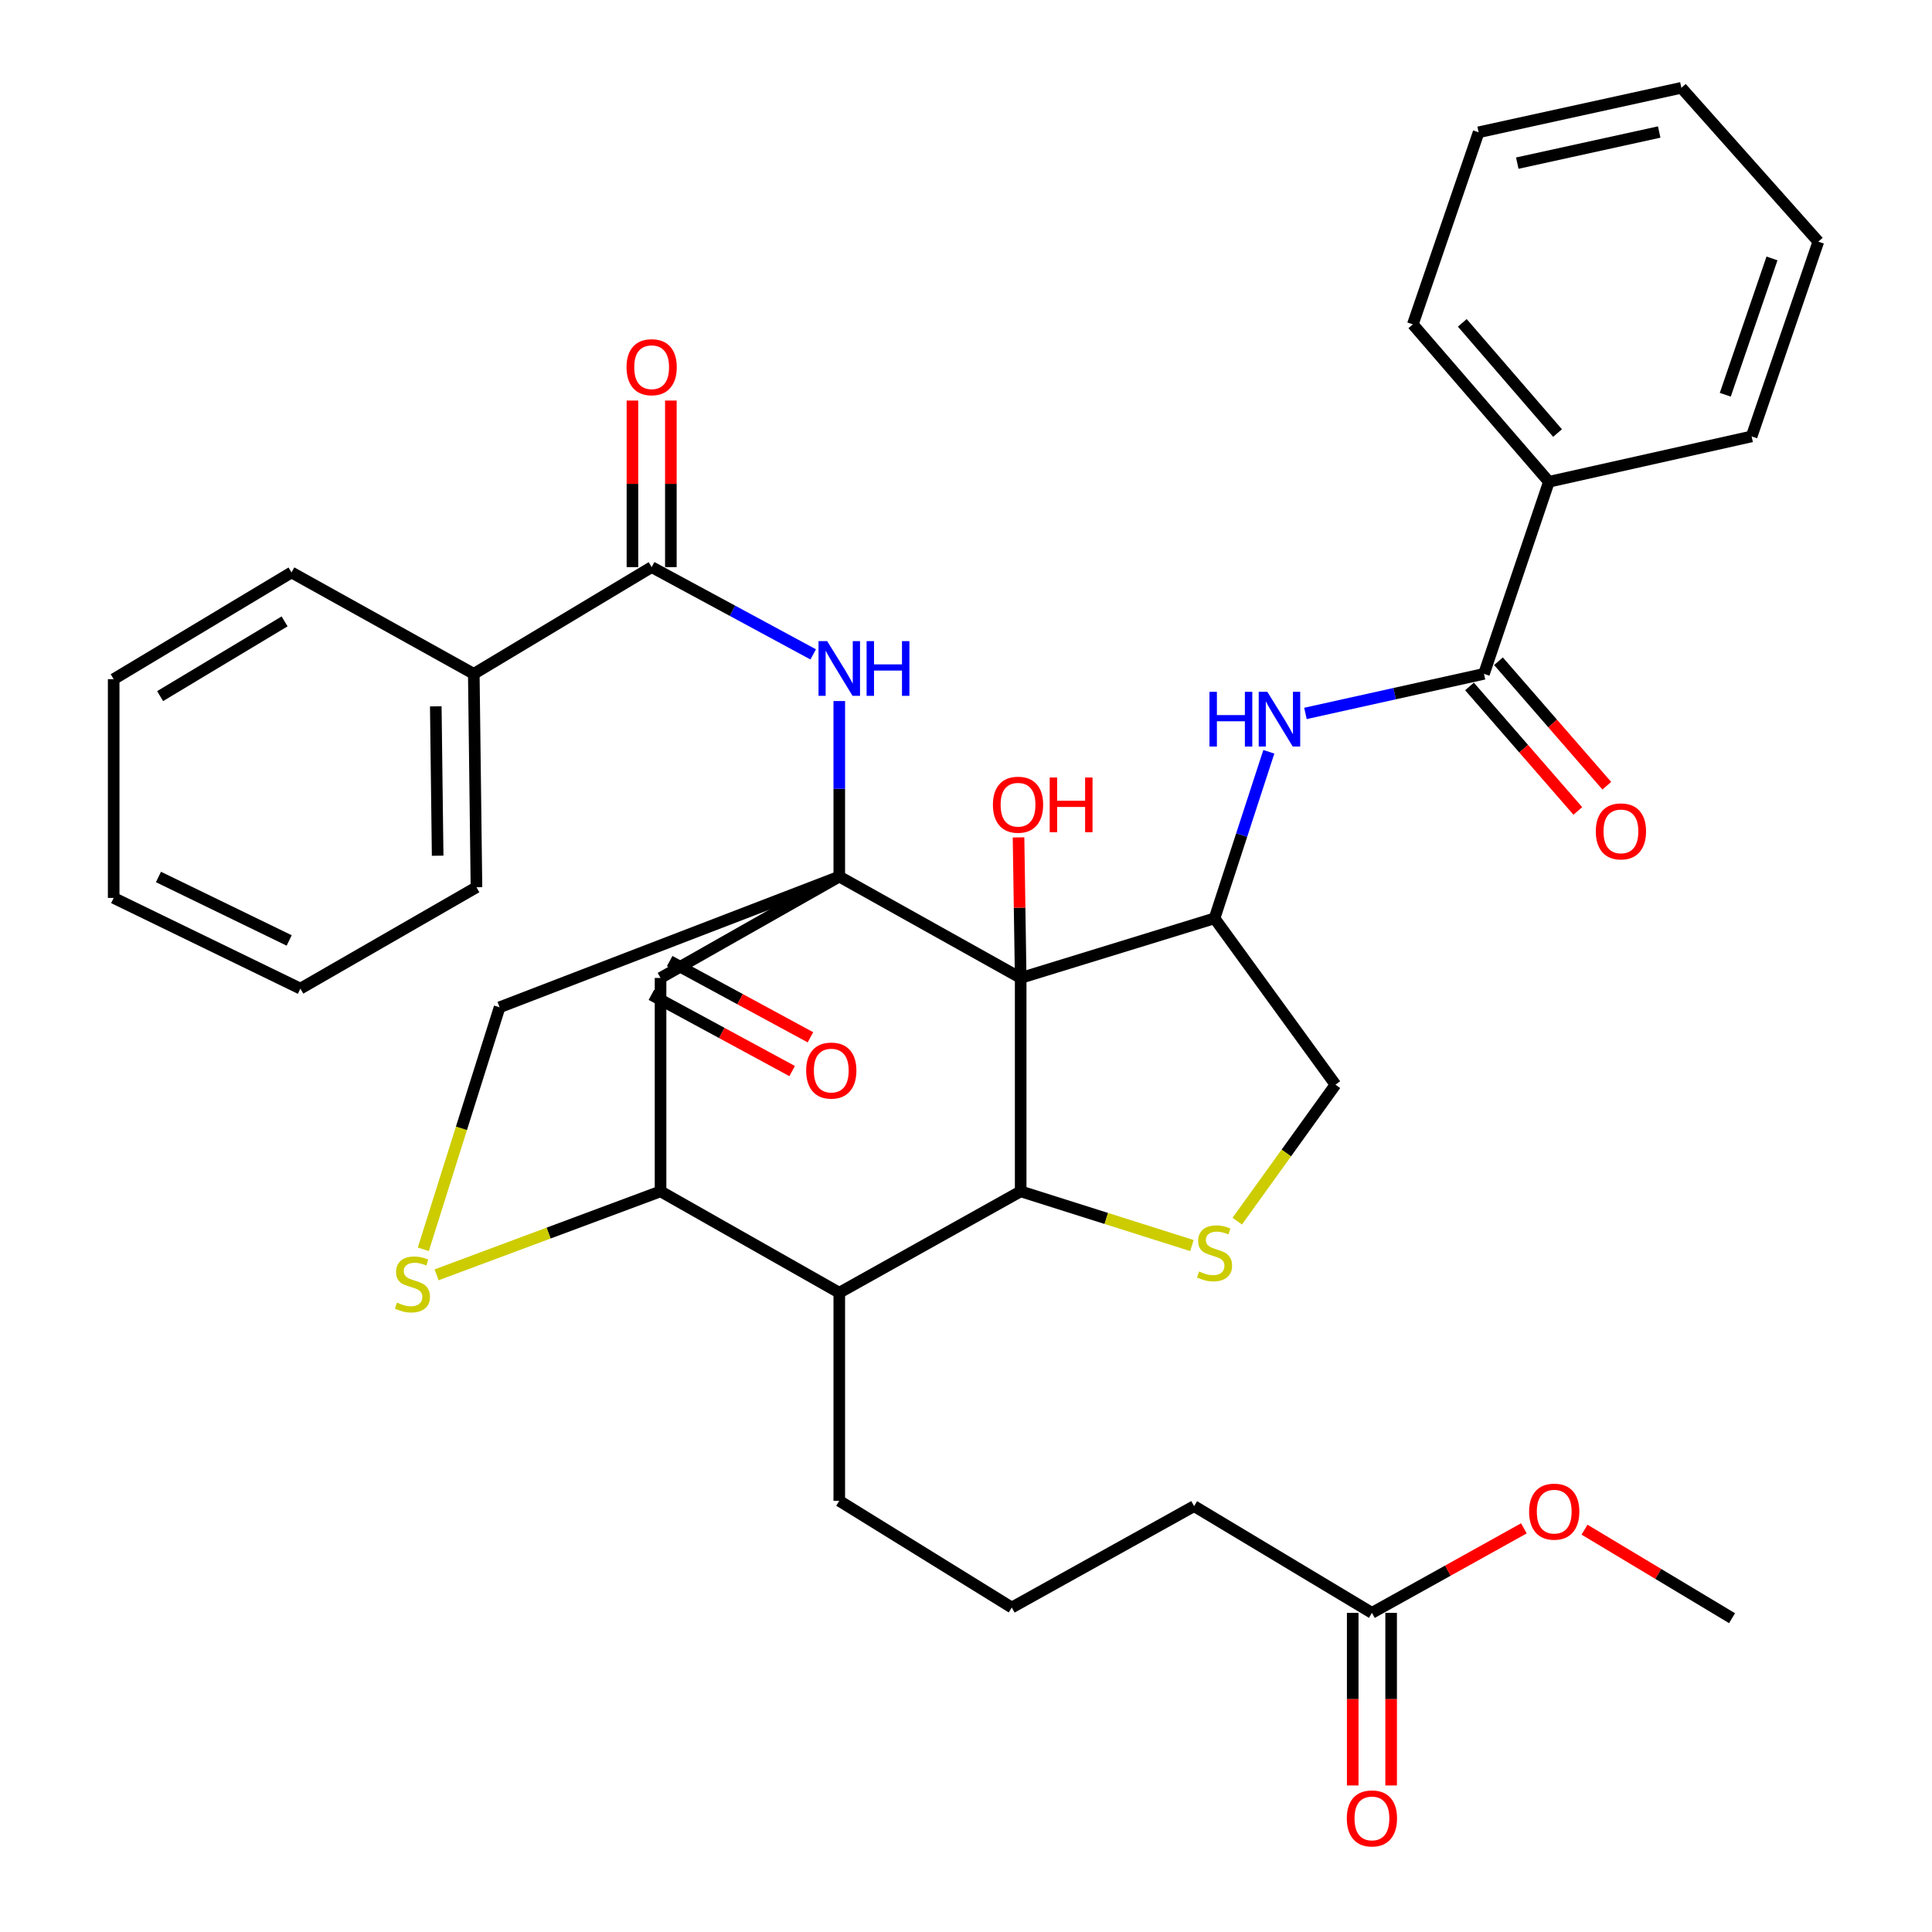 <?xml version='1.0' encoding='iso-8859-1'?>
<svg version='1.1' baseProfile='full'
              xmlns='http://www.w3.org/2000/svg'
                      xmlns:rdkit='http://www.rdkit.org/xml'
                      xmlns:xlink='http://www.w3.org/1999/xlink'
                  xml:space='preserve'
width='1000px' height='1000px' viewBox='0 0 1000 1000'>
<!-- END OF HEADER -->
<rect style='opacity:1.0;fill:#FFFFFF;stroke:none' width='1000' height='1000' x='0' y='0'> </rect>
<path class='bond-0' d='M 434.409,453.715 L 528.3,506.183' style='fill:none;fill-rule:evenodd;stroke:#000000;stroke-width:6px;stroke-linecap:butt;stroke-linejoin:miter;stroke-opacity:1' />
<path class='bond-1' d='M 434.409,453.715 L 341.899,506.183' style='fill:none;fill-rule:evenodd;stroke:#000000;stroke-width:6px;stroke-linecap:butt;stroke-linejoin:miter;stroke-opacity:1' />
<path class='bond-4' d='M 434.409,453.715 L 434.409,408.286' style='fill:none;fill-rule:evenodd;stroke:#000000;stroke-width:6px;stroke-linecap:butt;stroke-linejoin:miter;stroke-opacity:1' />
<path class='bond-4' d='M 434.409,408.286 L 434.409,362.858' style='fill:none;fill-rule:evenodd;stroke:#0000FF;stroke-width:6px;stroke-linecap:butt;stroke-linejoin:miter;stroke-opacity:1' />
<path class='bond-9' d='M 434.409,453.715 L 258.59,521.371' style='fill:none;fill-rule:evenodd;stroke:#000000;stroke-width:6px;stroke-linecap:butt;stroke-linejoin:miter;stroke-opacity:1' />
<path class='bond-2' d='M 528.3,506.183 L 528.3,616.643' style='fill:none;fill-rule:evenodd;stroke:#000000;stroke-width:6px;stroke-linecap:butt;stroke-linejoin:miter;stroke-opacity:1' />
<path class='bond-3' d='M 528.3,506.183 L 628.642,475.332' style='fill:none;fill-rule:evenodd;stroke:#000000;stroke-width:6px;stroke-linecap:butt;stroke-linejoin:miter;stroke-opacity:1' />
<path class='bond-15' d='M 528.3,506.183 L 527.745,469.811' style='fill:none;fill-rule:evenodd;stroke:#000000;stroke-width:6px;stroke-linecap:butt;stroke-linejoin:miter;stroke-opacity:1' />
<path class='bond-15' d='M 527.745,469.811 L 527.19,433.438' style='fill:none;fill-rule:evenodd;stroke:#FF0000;stroke-width:6px;stroke-linecap:butt;stroke-linejoin:miter;stroke-opacity:1' />
<path class='bond-5' d='M 341.899,506.183 L 341.899,616.643' style='fill:none;fill-rule:evenodd;stroke:#000000;stroke-width:6px;stroke-linecap:butt;stroke-linejoin:miter;stroke-opacity:1' />
<path class='bond-14' d='M 337.164,514.925 L 373.592,534.655' style='fill:none;fill-rule:evenodd;stroke:#000000;stroke-width:6px;stroke-linecap:butt;stroke-linejoin:miter;stroke-opacity:1' />
<path class='bond-14' d='M 373.592,534.655 L 410.02,554.385' style='fill:none;fill-rule:evenodd;stroke:#FF0000;stroke-width:6px;stroke-linecap:butt;stroke-linejoin:miter;stroke-opacity:1' />
<path class='bond-14' d='M 346.633,497.441 L 383.061,517.172' style='fill:none;fill-rule:evenodd;stroke:#000000;stroke-width:6px;stroke-linecap:butt;stroke-linejoin:miter;stroke-opacity:1' />
<path class='bond-14' d='M 383.061,517.172 L 419.489,536.902' style='fill:none;fill-rule:evenodd;stroke:#FF0000;stroke-width:6px;stroke-linecap:butt;stroke-linejoin:miter;stroke-opacity:1' />
<path class='bond-8' d='M 528.3,616.643 L 572.615,630.668' style='fill:none;fill-rule:evenodd;stroke:#000000;stroke-width:6px;stroke-linecap:butt;stroke-linejoin:miter;stroke-opacity:1' />
<path class='bond-8' d='M 572.615,630.668 L 616.93,644.694' style='fill:none;fill-rule:evenodd;stroke:#CCCC00;stroke-width:6px;stroke-linecap:butt;stroke-linejoin:miter;stroke-opacity:1' />
<path class='bond-38' d='M 528.3,616.643 L 434.409,669.111' style='fill:none;fill-rule:evenodd;stroke:#000000;stroke-width:6px;stroke-linecap:butt;stroke-linejoin:miter;stroke-opacity:1' />
<path class='bond-10' d='M 628.642,475.332 L 642.693,432.226' style='fill:none;fill-rule:evenodd;stroke:#000000;stroke-width:6px;stroke-linecap:butt;stroke-linejoin:miter;stroke-opacity:1' />
<path class='bond-10' d='M 642.693,432.226 L 656.744,389.121' style='fill:none;fill-rule:evenodd;stroke:#0000FF;stroke-width:6px;stroke-linecap:butt;stroke-linejoin:miter;stroke-opacity:1' />
<path class='bond-13' d='M 628.642,475.332 L 691.239,561.424' style='fill:none;fill-rule:evenodd;stroke:#000000;stroke-width:6px;stroke-linecap:butt;stroke-linejoin:miter;stroke-opacity:1' />
<path class='bond-11' d='M 420.909,338.712 L 379.101,316.124' style='fill:none;fill-rule:evenodd;stroke:#0000FF;stroke-width:6px;stroke-linecap:butt;stroke-linejoin:miter;stroke-opacity:1' />
<path class='bond-11' d='M 379.101,316.124 L 337.292,293.537' style='fill:none;fill-rule:evenodd;stroke:#000000;stroke-width:6px;stroke-linecap:butt;stroke-linejoin:miter;stroke-opacity:1' />
<path class='bond-6' d='M 341.899,616.643 L 434.409,669.111' style='fill:none;fill-rule:evenodd;stroke:#000000;stroke-width:6px;stroke-linecap:butt;stroke-linejoin:miter;stroke-opacity:1' />
<path class='bond-37' d='M 341.899,616.643 L 283.941,638.244' style='fill:none;fill-rule:evenodd;stroke:#000000;stroke-width:6px;stroke-linecap:butt;stroke-linejoin:miter;stroke-opacity:1' />
<path class='bond-37' d='M 283.941,638.244 L 225.984,659.844' style='fill:none;fill-rule:evenodd;stroke:#CCCC00;stroke-width:6px;stroke-linecap:butt;stroke-linejoin:miter;stroke-opacity:1' />
<path class='bond-22' d='M 434.409,669.111 L 434.409,776.821' style='fill:none;fill-rule:evenodd;stroke:#000000;stroke-width:6px;stroke-linecap:butt;stroke-linejoin:miter;stroke-opacity:1' />
<path class='bond-7' d='M 219.111,646.633 L 238.85,584.002' style='fill:none;fill-rule:evenodd;stroke:#CCCC00;stroke-width:6px;stroke-linecap:butt;stroke-linejoin:miter;stroke-opacity:1' />
<path class='bond-7' d='M 238.85,584.002 L 258.59,521.371' style='fill:none;fill-rule:evenodd;stroke:#000000;stroke-width:6px;stroke-linecap:butt;stroke-linejoin:miter;stroke-opacity:1' />
<path class='bond-39' d='M 640.401,632.062 L 665.82,596.743' style='fill:none;fill-rule:evenodd;stroke:#CCCC00;stroke-width:6px;stroke-linecap:butt;stroke-linejoin:miter;stroke-opacity:1' />
<path class='bond-39' d='M 665.82,596.743 L 691.239,561.424' style='fill:none;fill-rule:evenodd;stroke:#000000;stroke-width:6px;stroke-linecap:butt;stroke-linejoin:miter;stroke-opacity:1' />
<path class='bond-12' d='M 675.694,369.268 L 721.901,359.023' style='fill:none;fill-rule:evenodd;stroke:#0000FF;stroke-width:6px;stroke-linecap:butt;stroke-linejoin:miter;stroke-opacity:1' />
<path class='bond-12' d='M 721.901,359.023 L 768.108,348.778' style='fill:none;fill-rule:evenodd;stroke:#000000;stroke-width:6px;stroke-linecap:butt;stroke-linejoin:miter;stroke-opacity:1' />
<path class='bond-17' d='M 347.234,293.537 L 347.234,250.433' style='fill:none;fill-rule:evenodd;stroke:#000000;stroke-width:6px;stroke-linecap:butt;stroke-linejoin:miter;stroke-opacity:1' />
<path class='bond-17' d='M 347.234,250.433 L 347.234,207.329' style='fill:none;fill-rule:evenodd;stroke:#FF0000;stroke-width:6px;stroke-linecap:butt;stroke-linejoin:miter;stroke-opacity:1' />
<path class='bond-17' d='M 327.351,293.537 L 327.351,250.433' style='fill:none;fill-rule:evenodd;stroke:#000000;stroke-width:6px;stroke-linecap:butt;stroke-linejoin:miter;stroke-opacity:1' />
<path class='bond-17' d='M 327.351,250.433 L 327.351,207.329' style='fill:none;fill-rule:evenodd;stroke:#FF0000;stroke-width:6px;stroke-linecap:butt;stroke-linejoin:miter;stroke-opacity:1' />
<path class='bond-19' d='M 337.292,293.537 L 245.235,348.778' style='fill:none;fill-rule:evenodd;stroke:#000000;stroke-width:6px;stroke-linecap:butt;stroke-linejoin:miter;stroke-opacity:1' />
<path class='bond-18' d='M 760.609,355.303 L 788.645,387.526' style='fill:none;fill-rule:evenodd;stroke:#000000;stroke-width:6px;stroke-linecap:butt;stroke-linejoin:miter;stroke-opacity:1' />
<path class='bond-18' d='M 788.645,387.526 L 816.682,419.748' style='fill:none;fill-rule:evenodd;stroke:#FF0000;stroke-width:6px;stroke-linecap:butt;stroke-linejoin:miter;stroke-opacity:1' />
<path class='bond-18' d='M 775.608,342.252 L 803.645,374.474' style='fill:none;fill-rule:evenodd;stroke:#000000;stroke-width:6px;stroke-linecap:butt;stroke-linejoin:miter;stroke-opacity:1' />
<path class='bond-18' d='M 803.645,374.474 L 831.682,406.697' style='fill:none;fill-rule:evenodd;stroke:#FF0000;stroke-width:6px;stroke-linecap:butt;stroke-linejoin:miter;stroke-opacity:1' />
<path class='bond-20' d='M 768.108,348.778 L 801.71,249.364' style='fill:none;fill-rule:evenodd;stroke:#000000;stroke-width:6px;stroke-linecap:butt;stroke-linejoin:miter;stroke-opacity:1' />
<path class='bond-16' d='M 710.106,834.812 L 618.06,779.571' style='fill:none;fill-rule:evenodd;stroke:#000000;stroke-width:6px;stroke-linecap:butt;stroke-linejoin:miter;stroke-opacity:1' />
<path class='bond-21' d='M 700.164,834.812 L 700.164,879.482' style='fill:none;fill-rule:evenodd;stroke:#000000;stroke-width:6px;stroke-linecap:butt;stroke-linejoin:miter;stroke-opacity:1' />
<path class='bond-21' d='M 700.164,879.482 L 700.164,924.152' style='fill:none;fill-rule:evenodd;stroke:#FF0000;stroke-width:6px;stroke-linecap:butt;stroke-linejoin:miter;stroke-opacity:1' />
<path class='bond-21' d='M 720.047,834.812 L 720.047,879.482' style='fill:none;fill-rule:evenodd;stroke:#000000;stroke-width:6px;stroke-linecap:butt;stroke-linejoin:miter;stroke-opacity:1' />
<path class='bond-21' d='M 720.047,879.482 L 720.047,924.152' style='fill:none;fill-rule:evenodd;stroke:#FF0000;stroke-width:6px;stroke-linecap:butt;stroke-linejoin:miter;stroke-opacity:1' />
<path class='bond-23' d='M 710.106,834.812 L 749.434,812.943' style='fill:none;fill-rule:evenodd;stroke:#000000;stroke-width:6px;stroke-linecap:butt;stroke-linejoin:miter;stroke-opacity:1' />
<path class='bond-23' d='M 749.434,812.943 L 788.762,791.074' style='fill:none;fill-rule:evenodd;stroke:#FF0000;stroke-width:6px;stroke-linecap:butt;stroke-linejoin:miter;stroke-opacity:1' />
<path class='bond-27' d='M 245.235,348.778 L 246.616,459.238' style='fill:none;fill-rule:evenodd;stroke:#000000;stroke-width:6px;stroke-linecap:butt;stroke-linejoin:miter;stroke-opacity:1' />
<path class='bond-27' d='M 225.561,365.595 L 226.528,442.917' style='fill:none;fill-rule:evenodd;stroke:#000000;stroke-width:6px;stroke-linecap:butt;stroke-linejoin:miter;stroke-opacity:1' />
<path class='bond-29' d='M 245.235,348.778 L 150.88,296.298' style='fill:none;fill-rule:evenodd;stroke:#000000;stroke-width:6px;stroke-linecap:butt;stroke-linejoin:miter;stroke-opacity:1' />
<path class='bond-26' d='M 801.71,249.364 L 731.281,167.888' style='fill:none;fill-rule:evenodd;stroke:#000000;stroke-width:6px;stroke-linecap:butt;stroke-linejoin:miter;stroke-opacity:1' />
<path class='bond-26' d='M 806.188,224.14 L 756.887,167.107' style='fill:none;fill-rule:evenodd;stroke:#000000;stroke-width:6px;stroke-linecap:butt;stroke-linejoin:miter;stroke-opacity:1' />
<path class='bond-28' d='M 801.71,249.364 L 906.636,225.891' style='fill:none;fill-rule:evenodd;stroke:#000000;stroke-width:6px;stroke-linecap:butt;stroke-linejoin:miter;stroke-opacity:1' />
<path class='bond-24' d='M 434.409,776.821 L 523.694,832.051' style='fill:none;fill-rule:evenodd;stroke:#000000;stroke-width:6px;stroke-linecap:butt;stroke-linejoin:miter;stroke-opacity:1' />
<path class='bond-30' d='M 820.144,791.755 L 858.326,814.664' style='fill:none;fill-rule:evenodd;stroke:#FF0000;stroke-width:6px;stroke-linecap:butt;stroke-linejoin:miter;stroke-opacity:1' />
<path class='bond-30' d='M 858.326,814.664 L 896.507,837.574' style='fill:none;fill-rule:evenodd;stroke:#000000;stroke-width:6px;stroke-linecap:butt;stroke-linejoin:miter;stroke-opacity:1' />
<path class='bond-25' d='M 523.694,832.051 L 618.06,779.571' style='fill:none;fill-rule:evenodd;stroke:#000000;stroke-width:6px;stroke-linecap:butt;stroke-linejoin:miter;stroke-opacity:1' />
<path class='bond-32' d='M 731.281,167.888 L 765.336,68.474' style='fill:none;fill-rule:evenodd;stroke:#000000;stroke-width:6px;stroke-linecap:butt;stroke-linejoin:miter;stroke-opacity:1' />
<path class='bond-33' d='M 246.616,459.238 L 155.486,511.706' style='fill:none;fill-rule:evenodd;stroke:#000000;stroke-width:6px;stroke-linecap:butt;stroke-linejoin:miter;stroke-opacity:1' />
<path class='bond-31' d='M 906.636,225.891 L 941.166,125.085' style='fill:none;fill-rule:evenodd;stroke:#000000;stroke-width:6px;stroke-linecap:butt;stroke-linejoin:miter;stroke-opacity:1' />
<path class='bond-31' d='M 893.006,204.327 L 917.177,133.763' style='fill:none;fill-rule:evenodd;stroke:#000000;stroke-width:6px;stroke-linecap:butt;stroke-linejoin:miter;stroke-opacity:1' />
<path class='bond-34' d='M 150.88,296.298 L 58.834,351.539' style='fill:none;fill-rule:evenodd;stroke:#000000;stroke-width:6px;stroke-linecap:butt;stroke-linejoin:miter;stroke-opacity:1' />
<path class='bond-34' d='M 147.305,321.632 L 82.872,360.301' style='fill:none;fill-rule:evenodd;stroke:#000000;stroke-width:6px;stroke-linecap:butt;stroke-linejoin:miter;stroke-opacity:1' />
<path class='bond-35' d='M 941.166,125.085 L 870.284,45.455' style='fill:none;fill-rule:evenodd;stroke:#000000;stroke-width:6px;stroke-linecap:butt;stroke-linejoin:miter;stroke-opacity:1' />
<path class='bond-41' d='M 765.336,68.474 L 870.284,45.455' style='fill:none;fill-rule:evenodd;stroke:#000000;stroke-width:6px;stroke-linecap:butt;stroke-linejoin:miter;stroke-opacity:1' />
<path class='bond-41' d='M 785.338,84.442 L 858.802,68.329' style='fill:none;fill-rule:evenodd;stroke:#000000;stroke-width:6px;stroke-linecap:butt;stroke-linejoin:miter;stroke-opacity:1' />
<path class='bond-40' d='M 155.486,511.706 L 58.834,464.761' style='fill:none;fill-rule:evenodd;stroke:#000000;stroke-width:6px;stroke-linecap:butt;stroke-linejoin:miter;stroke-opacity:1' />
<path class='bond-40' d='M 149.675,486.779 L 82.019,453.918' style='fill:none;fill-rule:evenodd;stroke:#000000;stroke-width:6px;stroke-linecap:butt;stroke-linejoin:miter;stroke-opacity:1' />
<path class='bond-36' d='M 58.834,351.539 L 58.834,464.761' style='fill:none;fill-rule:evenodd;stroke:#000000;stroke-width:6px;stroke-linecap:butt;stroke-linejoin:miter;stroke-opacity:1' />
<path  class='atom-5' d='M 428.149 331.845
L 437.429 346.845
Q 438.349 348.325, 439.829 351.005
Q 441.309 353.685, 441.389 353.845
L 441.389 331.845
L 445.149 331.845
L 445.149 360.165
L 441.269 360.165
L 431.309 343.765
Q 430.149 341.845, 428.909 339.645
Q 427.709 337.445, 427.349 336.765
L 427.349 360.165
L 423.669 360.165
L 423.669 331.845
L 428.149 331.845
' fill='#0000FF'/>
<path  class='atom-5' d='M 448.549 331.845
L 452.389 331.845
L 452.389 343.885
L 466.869 343.885
L 466.869 331.845
L 470.709 331.845
L 470.709 360.165
L 466.869 360.165
L 466.869 347.085
L 452.389 347.085
L 452.389 360.165
L 448.549 360.165
L 448.549 331.845
' fill='#0000FF'/>
<path  class='atom-8' d='M 205.478 674.225
Q 205.798 674.345, 207.118 674.905
Q 208.438 675.465, 209.878 675.825
Q 211.358 676.145, 212.798 676.145
Q 215.478 676.145, 217.038 674.865
Q 218.598 673.545, 218.598 671.265
Q 218.598 669.705, 217.798 668.745
Q 217.038 667.785, 215.838 667.265
Q 214.638 666.745, 212.638 666.145
Q 210.118 665.385, 208.598 664.665
Q 207.118 663.945, 206.038 662.425
Q 204.998 660.905, 204.998 658.345
Q 204.998 654.785, 207.398 652.585
Q 209.838 650.385, 214.638 650.385
Q 217.918 650.385, 221.638 651.945
L 220.718 655.025
Q 217.318 653.625, 214.758 653.625
Q 211.998 653.625, 210.478 654.785
Q 208.958 655.905, 208.998 657.865
Q 208.998 659.385, 209.758 660.305
Q 210.558 661.225, 211.678 661.745
Q 212.838 662.265, 214.758 662.865
Q 217.318 663.665, 218.838 664.465
Q 220.358 665.265, 221.438 666.905
Q 222.558 668.505, 222.558 671.265
Q 222.558 675.185, 219.918 677.305
Q 217.318 679.385, 212.958 679.385
Q 210.438 679.385, 208.518 678.825
Q 206.638 678.305, 204.398 677.385
L 205.478 674.225
' fill='#CCCC00'/>
<path  class='atom-9' d='M 620.642 658.12
Q 620.962 658.24, 622.282 658.8
Q 623.602 659.36, 625.042 659.72
Q 626.522 660.04, 627.962 660.04
Q 630.642 660.04, 632.202 658.76
Q 633.762 657.44, 633.762 655.16
Q 633.762 653.6, 632.962 652.64
Q 632.202 651.68, 631.002 651.16
Q 629.802 650.64, 627.802 650.04
Q 625.282 649.28, 623.762 648.56
Q 622.282 647.84, 621.202 646.32
Q 620.162 644.8, 620.162 642.24
Q 620.162 638.68, 622.562 636.48
Q 625.002 634.28, 629.802 634.28
Q 633.082 634.28, 636.802 635.84
L 635.882 638.92
Q 632.482 637.52, 629.922 637.52
Q 627.162 637.52, 625.642 638.68
Q 624.122 639.8, 624.162 641.76
Q 624.162 643.28, 624.922 644.2
Q 625.722 645.12, 626.842 645.64
Q 628.002 646.16, 629.922 646.76
Q 632.482 647.56, 634.002 648.36
Q 635.522 649.16, 636.602 650.8
Q 637.722 652.4, 637.722 655.16
Q 637.722 659.08, 635.082 661.2
Q 632.482 663.28, 628.122 663.28
Q 625.602 663.28, 623.682 662.72
Q 621.802 662.2, 619.562 661.28
L 620.642 658.12
' fill='#CCCC00'/>
<path  class='atom-11' d='M 626.024 358.09
L 629.864 358.09
L 629.864 370.13
L 644.344 370.13
L 644.344 358.09
L 648.184 358.09
L 648.184 386.41
L 644.344 386.41
L 644.344 373.33
L 629.864 373.33
L 629.864 386.41
L 626.024 386.41
L 626.024 358.09
' fill='#0000FF'/>
<path  class='atom-11' d='M 655.984 358.09
L 665.264 373.09
Q 666.184 374.57, 667.664 377.25
Q 669.144 379.93, 669.224 380.09
L 669.224 358.09
L 672.984 358.09
L 672.984 386.41
L 669.104 386.41
L 659.144 370.01
Q 657.984 368.09, 656.744 365.89
Q 655.544 363.69, 655.184 363.01
L 655.184 386.41
L 651.504 386.41
L 651.504 358.09
L 655.984 358.09
' fill='#0000FF'/>
<path  class='atom-15' d='M 417.267 554.125
Q 417.267 547.325, 420.627 543.525
Q 423.987 539.725, 430.267 539.725
Q 436.547 539.725, 439.907 543.525
Q 443.267 547.325, 443.267 554.125
Q 443.267 561.005, 439.867 564.925
Q 436.467 568.805, 430.267 568.805
Q 424.027 568.805, 420.627 564.925
Q 417.267 561.045, 417.267 554.125
M 430.267 565.605
Q 434.587 565.605, 436.907 562.725
Q 439.267 559.805, 439.267 554.125
Q 439.267 548.565, 436.907 545.765
Q 434.587 542.925, 430.267 542.925
Q 425.947 542.925, 423.587 545.725
Q 421.267 548.525, 421.267 554.125
Q 421.267 559.845, 423.587 562.725
Q 425.947 565.605, 430.267 565.605
' fill='#FF0000'/>
<path  class='atom-16' d='M 513.93 416.514
Q 513.93 409.714, 517.29 405.914
Q 520.65 402.114, 526.93 402.114
Q 533.21 402.114, 536.57 405.914
Q 539.93 409.714, 539.93 416.514
Q 539.93 423.394, 536.53 427.314
Q 533.13 431.194, 526.93 431.194
Q 520.69 431.194, 517.29 427.314
Q 513.93 423.434, 513.93 416.514
M 526.93 427.994
Q 531.25 427.994, 533.57 425.114
Q 535.93 422.194, 535.93 416.514
Q 535.93 410.954, 533.57 408.154
Q 531.25 405.314, 526.93 405.314
Q 522.61 405.314, 520.25 408.114
Q 517.93 410.914, 517.93 416.514
Q 517.93 422.234, 520.25 425.114
Q 522.61 427.994, 526.93 427.994
' fill='#FF0000'/>
<path  class='atom-16' d='M 543.33 402.434
L 547.17 402.434
L 547.17 414.474
L 561.65 414.474
L 561.65 402.434
L 565.49 402.434
L 565.49 430.754
L 561.65 430.754
L 561.65 417.674
L 547.17 417.674
L 547.17 430.754
L 543.33 430.754
L 543.33 402.434
' fill='#FF0000'/>
<path  class='atom-18' d='M 324.292 190.06
Q 324.292 183.26, 327.652 179.46
Q 331.012 175.66, 337.292 175.66
Q 343.572 175.66, 346.932 179.46
Q 350.292 183.26, 350.292 190.06
Q 350.292 196.94, 346.892 200.86
Q 343.492 204.74, 337.292 204.74
Q 331.052 204.74, 327.652 200.86
Q 324.292 196.98, 324.292 190.06
M 337.292 201.54
Q 341.612 201.54, 343.932 198.66
Q 346.292 195.74, 346.292 190.06
Q 346.292 184.5, 343.932 181.7
Q 341.612 178.86, 337.292 178.86
Q 332.972 178.86, 330.612 181.66
Q 328.292 184.46, 328.292 190.06
Q 328.292 195.78, 330.612 198.66
Q 332.972 201.54, 337.292 201.54
' fill='#FF0000'/>
<path  class='atom-19' d='M 825.991 430.322
Q 825.991 423.522, 829.351 419.722
Q 832.711 415.922, 838.991 415.922
Q 845.271 415.922, 848.631 419.722
Q 851.991 423.522, 851.991 430.322
Q 851.991 437.202, 848.591 441.122
Q 845.191 445.002, 838.991 445.002
Q 832.751 445.002, 829.351 441.122
Q 825.991 437.242, 825.991 430.322
M 838.991 441.802
Q 843.311 441.802, 845.631 438.922
Q 847.991 436.002, 847.991 430.322
Q 847.991 424.762, 845.631 421.962
Q 843.311 419.122, 838.991 419.122
Q 834.671 419.122, 832.311 421.922
Q 829.991 424.722, 829.991 430.322
Q 829.991 436.042, 832.311 438.922
Q 834.671 441.802, 838.991 441.802
' fill='#FF0000'/>
<path  class='atom-22' d='M 697.106 941.21
Q 697.106 934.41, 700.466 930.61
Q 703.826 926.81, 710.106 926.81
Q 716.386 926.81, 719.746 930.61
Q 723.106 934.41, 723.106 941.21
Q 723.106 948.09, 719.706 952.01
Q 716.306 955.89, 710.106 955.89
Q 703.866 955.89, 700.466 952.01
Q 697.106 948.13, 697.106 941.21
M 710.106 952.69
Q 714.426 952.69, 716.746 949.81
Q 719.106 946.89, 719.106 941.21
Q 719.106 935.65, 716.746 932.85
Q 714.426 930.01, 710.106 930.01
Q 705.786 930.01, 703.426 932.81
Q 701.106 935.61, 701.106 941.21
Q 701.106 946.93, 703.426 949.81
Q 705.786 952.69, 710.106 952.69
' fill='#FF0000'/>
<path  class='atom-24' d='M 791.461 782.424
Q 791.461 775.624, 794.821 771.824
Q 798.181 768.024, 804.461 768.024
Q 810.741 768.024, 814.101 771.824
Q 817.461 775.624, 817.461 782.424
Q 817.461 789.304, 814.061 793.224
Q 810.661 797.104, 804.461 797.104
Q 798.221 797.104, 794.821 793.224
Q 791.461 789.344, 791.461 782.424
M 804.461 793.904
Q 808.781 793.904, 811.101 791.024
Q 813.461 788.104, 813.461 782.424
Q 813.461 776.864, 811.101 774.064
Q 808.781 771.224, 804.461 771.224
Q 800.141 771.224, 797.781 774.024
Q 795.461 776.824, 795.461 782.424
Q 795.461 788.144, 797.781 791.024
Q 800.141 793.904, 804.461 793.904
' fill='#FF0000'/>
</svg>
